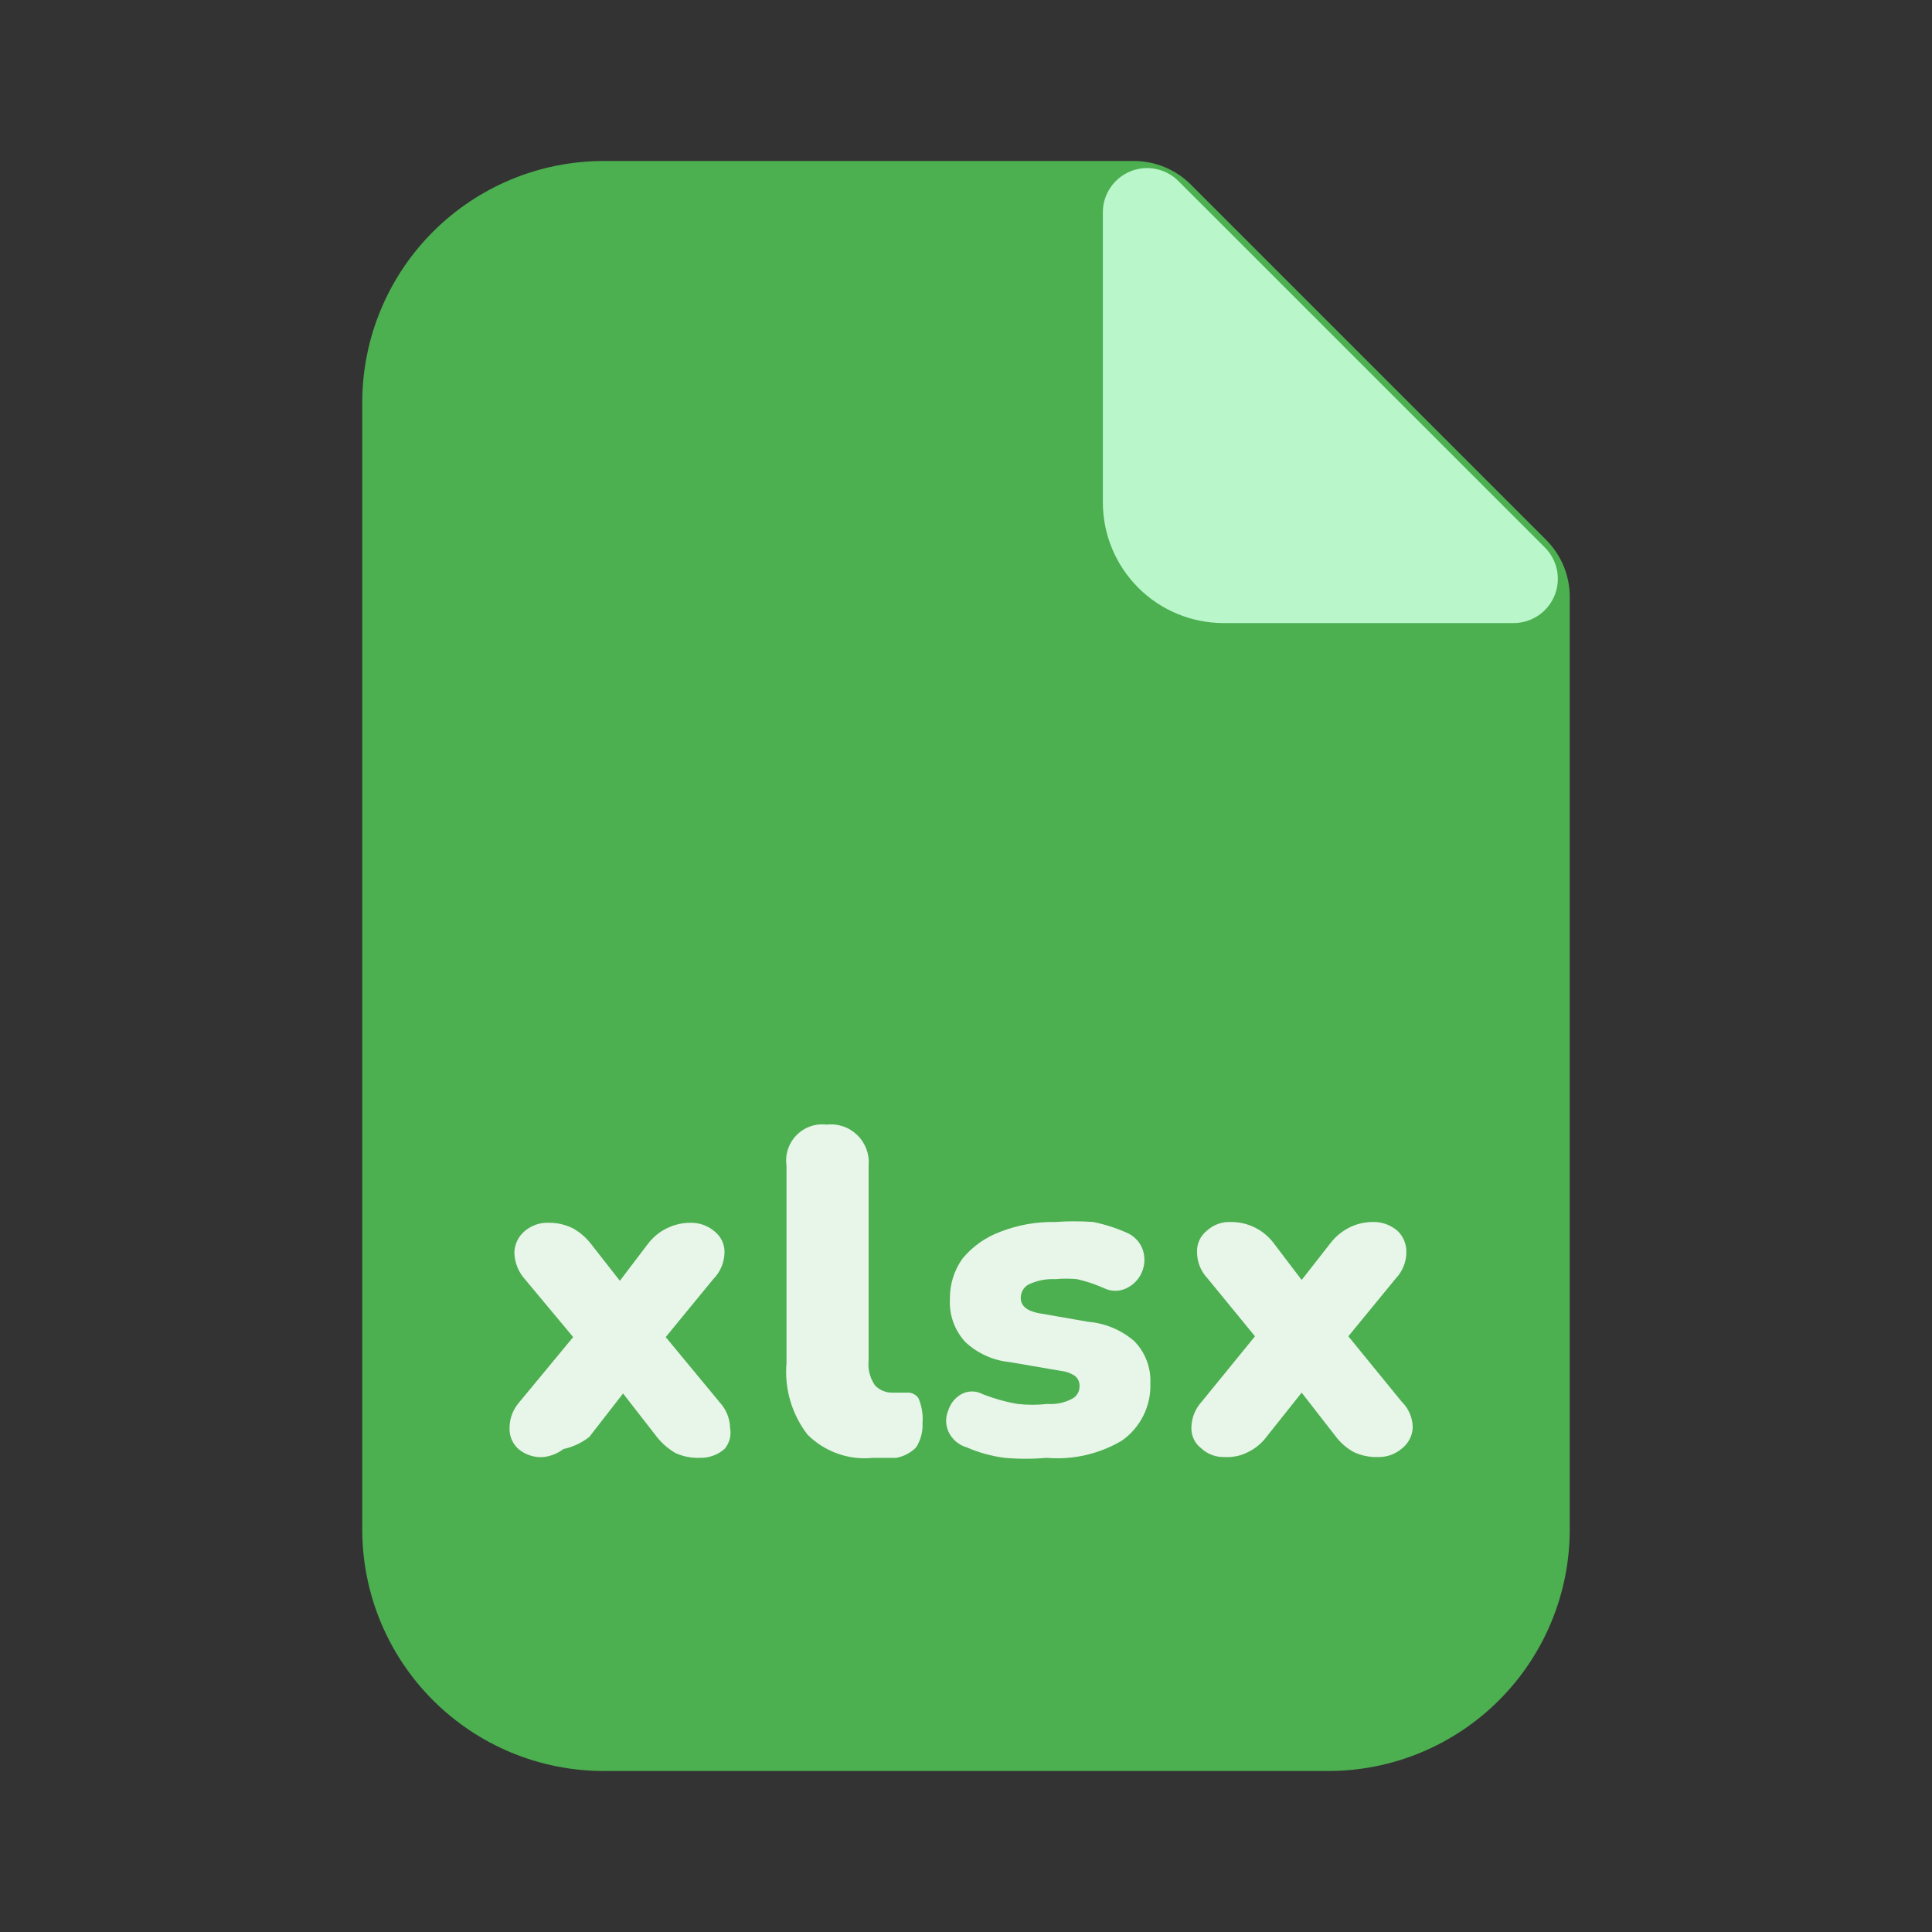 <svg width="42" height="42" viewBox="0 0 42 42" fill="none" xmlns="http://www.w3.org/2000/svg">
<rect x="0" y="0" width="42" height="42" fill="#333333" stroke="none"/>
<path d="M28.875 38.5H13.125C11.733 38.5 10.397 37.947 9.413 36.962C8.428 35.978 7.875 34.642 7.875 33.25V8.75C7.875 7.358 8.428 6.022 9.413 5.038C10.397 4.053 11.733 3.5 13.125 3.5H24.657C25.117 3.502 25.556 3.684 25.883 4.008L33.617 11.742C33.941 12.069 34.123 12.508 34.125 12.967V33.25C34.125 34.642 33.572 35.978 32.587 36.962C31.603 37.947 30.267 38.5 28.875 38.5Z" fill="#4CAF50"/>
<path d="M32.9 13.545H26.6C25.904 13.545 25.236 13.269 24.744 12.776C24.252 12.284 23.975 11.616 23.975 10.92V4.62C23.974 4.429 24.03 4.242 24.136 4.083C24.242 3.924 24.392 3.8 24.569 3.727C24.745 3.654 24.939 3.635 25.126 3.673C25.314 3.71 25.485 3.802 25.62 3.938L33.583 11.9C33.718 12.035 33.81 12.207 33.848 12.394C33.885 12.581 33.866 12.775 33.793 12.951C33.72 13.128 33.596 13.278 33.437 13.384C33.278 13.49 33.091 13.546 32.9 13.545Z" fill="#B9F6CA"/>
<path d="M11.812 31.675C11.616 31.69 11.421 31.627 11.27 31.5C11.206 31.443 11.156 31.373 11.123 31.294C11.089 31.215 11.074 31.13 11.077 31.045C11.076 30.839 11.151 30.64 11.287 30.485L12.46 29.067L11.41 27.808C11.267 27.648 11.187 27.444 11.182 27.23C11.184 27.144 11.204 27.059 11.24 26.981C11.276 26.902 11.328 26.832 11.392 26.775C11.541 26.642 11.736 26.572 11.935 26.582C12.117 26.581 12.297 26.623 12.46 26.705C12.609 26.79 12.739 26.903 12.845 27.038L13.475 27.843L14.087 27.038C14.196 26.895 14.336 26.779 14.498 26.701C14.658 26.622 14.836 26.581 15.015 26.582C15.208 26.579 15.395 26.647 15.54 26.775C15.608 26.829 15.662 26.899 15.699 26.978C15.735 27.057 15.753 27.143 15.75 27.23C15.746 27.447 15.658 27.654 15.505 27.808L14.472 29.067L15.645 30.485C15.786 30.638 15.867 30.837 15.872 31.045C15.887 31.125 15.884 31.208 15.863 31.287C15.842 31.365 15.803 31.438 15.75 31.5C15.6 31.63 15.406 31.699 15.207 31.692C15.027 31.698 14.847 31.663 14.682 31.587C14.527 31.497 14.391 31.378 14.28 31.238L13.545 30.293L12.81 31.238C12.646 31.367 12.454 31.457 12.25 31.5C12.123 31.597 11.972 31.658 11.812 31.675Z" fill="#E8F5E9"/>
<path d="M18.97 31.693C18.711 31.719 18.449 31.687 18.204 31.599C17.959 31.511 17.736 31.37 17.552 31.185C17.212 30.741 17.049 30.186 17.098 29.628V25.34C17.081 25.221 17.091 25.099 17.129 24.984C17.167 24.869 17.23 24.764 17.315 24.678C17.399 24.592 17.503 24.526 17.617 24.486C17.731 24.446 17.852 24.433 17.973 24.448C18.094 24.434 18.216 24.448 18.332 24.488C18.447 24.527 18.552 24.593 18.639 24.678C18.726 24.763 18.793 24.867 18.835 24.982C18.878 25.096 18.894 25.219 18.883 25.34V29.575C18.863 29.767 18.912 29.959 19.023 30.118C19.07 30.168 19.127 30.207 19.19 30.234C19.253 30.261 19.321 30.275 19.39 30.275H19.705C19.756 30.27 19.807 30.278 19.853 30.3C19.9 30.321 19.939 30.355 19.968 30.398C20.04 30.569 20.07 30.755 20.055 30.94C20.064 31.125 20.015 31.309 19.915 31.465C19.797 31.585 19.643 31.665 19.477 31.693H19.25H18.97Z" fill="#E8F5E9"/>
<path d="M22.75 31.692C22.447 31.719 22.143 31.719 21.84 31.692C21.556 31.656 21.279 31.58 21.018 31.465C20.929 31.44 20.847 31.395 20.777 31.335C20.708 31.274 20.652 31.199 20.615 31.115C20.584 31.043 20.568 30.966 20.568 30.887C20.568 30.809 20.584 30.732 20.615 30.66C20.661 30.512 20.761 30.387 20.895 30.31C20.967 30.27 21.049 30.249 21.131 30.249C21.214 30.249 21.295 30.27 21.368 30.31C21.61 30.405 21.863 30.476 22.12 30.52C22.335 30.545 22.552 30.545 22.768 30.52C22.949 30.534 23.131 30.498 23.293 30.415C23.346 30.391 23.391 30.351 23.422 30.302C23.454 30.252 23.469 30.194 23.468 30.135C23.47 30.091 23.462 30.048 23.444 30.008C23.426 29.968 23.398 29.934 23.363 29.907C23.273 29.849 23.171 29.813 23.065 29.802L21.945 29.61C21.585 29.574 21.247 29.42 20.983 29.172C20.869 29.048 20.78 28.901 20.723 28.742C20.666 28.583 20.641 28.414 20.65 28.245C20.644 27.925 20.742 27.611 20.93 27.352C21.149 27.091 21.433 26.892 21.753 26.775C22.132 26.628 22.536 26.557 22.943 26.565C23.216 26.545 23.491 26.545 23.765 26.565C24.012 26.615 24.252 26.691 24.483 26.793C24.561 26.824 24.633 26.872 24.693 26.932C24.753 26.992 24.801 27.064 24.833 27.142C24.894 27.301 24.894 27.477 24.832 27.636C24.771 27.794 24.652 27.924 24.5 28C24.421 28.04 24.334 28.061 24.246 28.061C24.158 28.061 24.071 28.04 23.993 28C23.807 27.918 23.613 27.853 23.415 27.808C23.258 27.793 23.1 27.793 22.943 27.808C22.737 27.797 22.532 27.839 22.348 27.93C22.3 27.959 22.26 28.001 22.233 28.05C22.205 28.099 22.191 28.154 22.19 28.21C22.19 28.385 22.313 28.49 22.558 28.543L23.66 28.735C24.029 28.766 24.378 28.913 24.658 29.155C24.775 29.275 24.867 29.417 24.927 29.574C24.987 29.73 25.015 29.897 25.008 30.065C25.018 30.311 24.966 30.556 24.855 30.776C24.745 30.997 24.581 31.186 24.378 31.325C23.886 31.612 23.317 31.741 22.75 31.692Z" fill="#E8F5E9"/>
<path d="M26.635 31.675C26.539 31.68 26.443 31.665 26.353 31.632C26.263 31.599 26.18 31.548 26.11 31.482C26.041 31.429 25.986 31.36 25.949 31.28C25.913 31.201 25.896 31.114 25.9 31.027C25.905 30.819 25.986 30.62 26.128 30.467L27.282 29.05L26.25 27.79C26.102 27.634 26.02 27.427 26.023 27.212C26.02 27.125 26.037 27.039 26.074 26.96C26.11 26.881 26.165 26.812 26.233 26.757C26.303 26.692 26.385 26.641 26.476 26.608C26.566 26.575 26.662 26.56 26.758 26.565C26.937 26.564 27.114 26.604 27.275 26.683C27.436 26.762 27.576 26.877 27.685 27.02L28.297 27.825L28.927 27.02C29.035 26.88 29.173 26.767 29.33 26.687C29.487 26.608 29.661 26.566 29.837 26.565C30.036 26.558 30.23 26.627 30.38 26.757C30.442 26.816 30.491 26.886 30.524 26.965C30.557 27.043 30.574 27.127 30.573 27.212C30.575 27.427 30.493 27.634 30.345 27.79L29.312 29.05L30.468 30.467C30.62 30.614 30.708 30.816 30.712 31.027C30.709 31.115 30.688 31.201 30.648 31.28C30.609 31.358 30.553 31.427 30.485 31.482C30.34 31.61 30.153 31.679 29.96 31.675C29.779 31.681 29.6 31.645 29.435 31.57C29.277 31.484 29.139 31.365 29.032 31.22L28.297 30.275L27.545 31.22C27.444 31.359 27.312 31.473 27.16 31.552C27 31.641 26.818 31.684 26.635 31.675Z" fill="#E8F5E9"/>
</svg>
